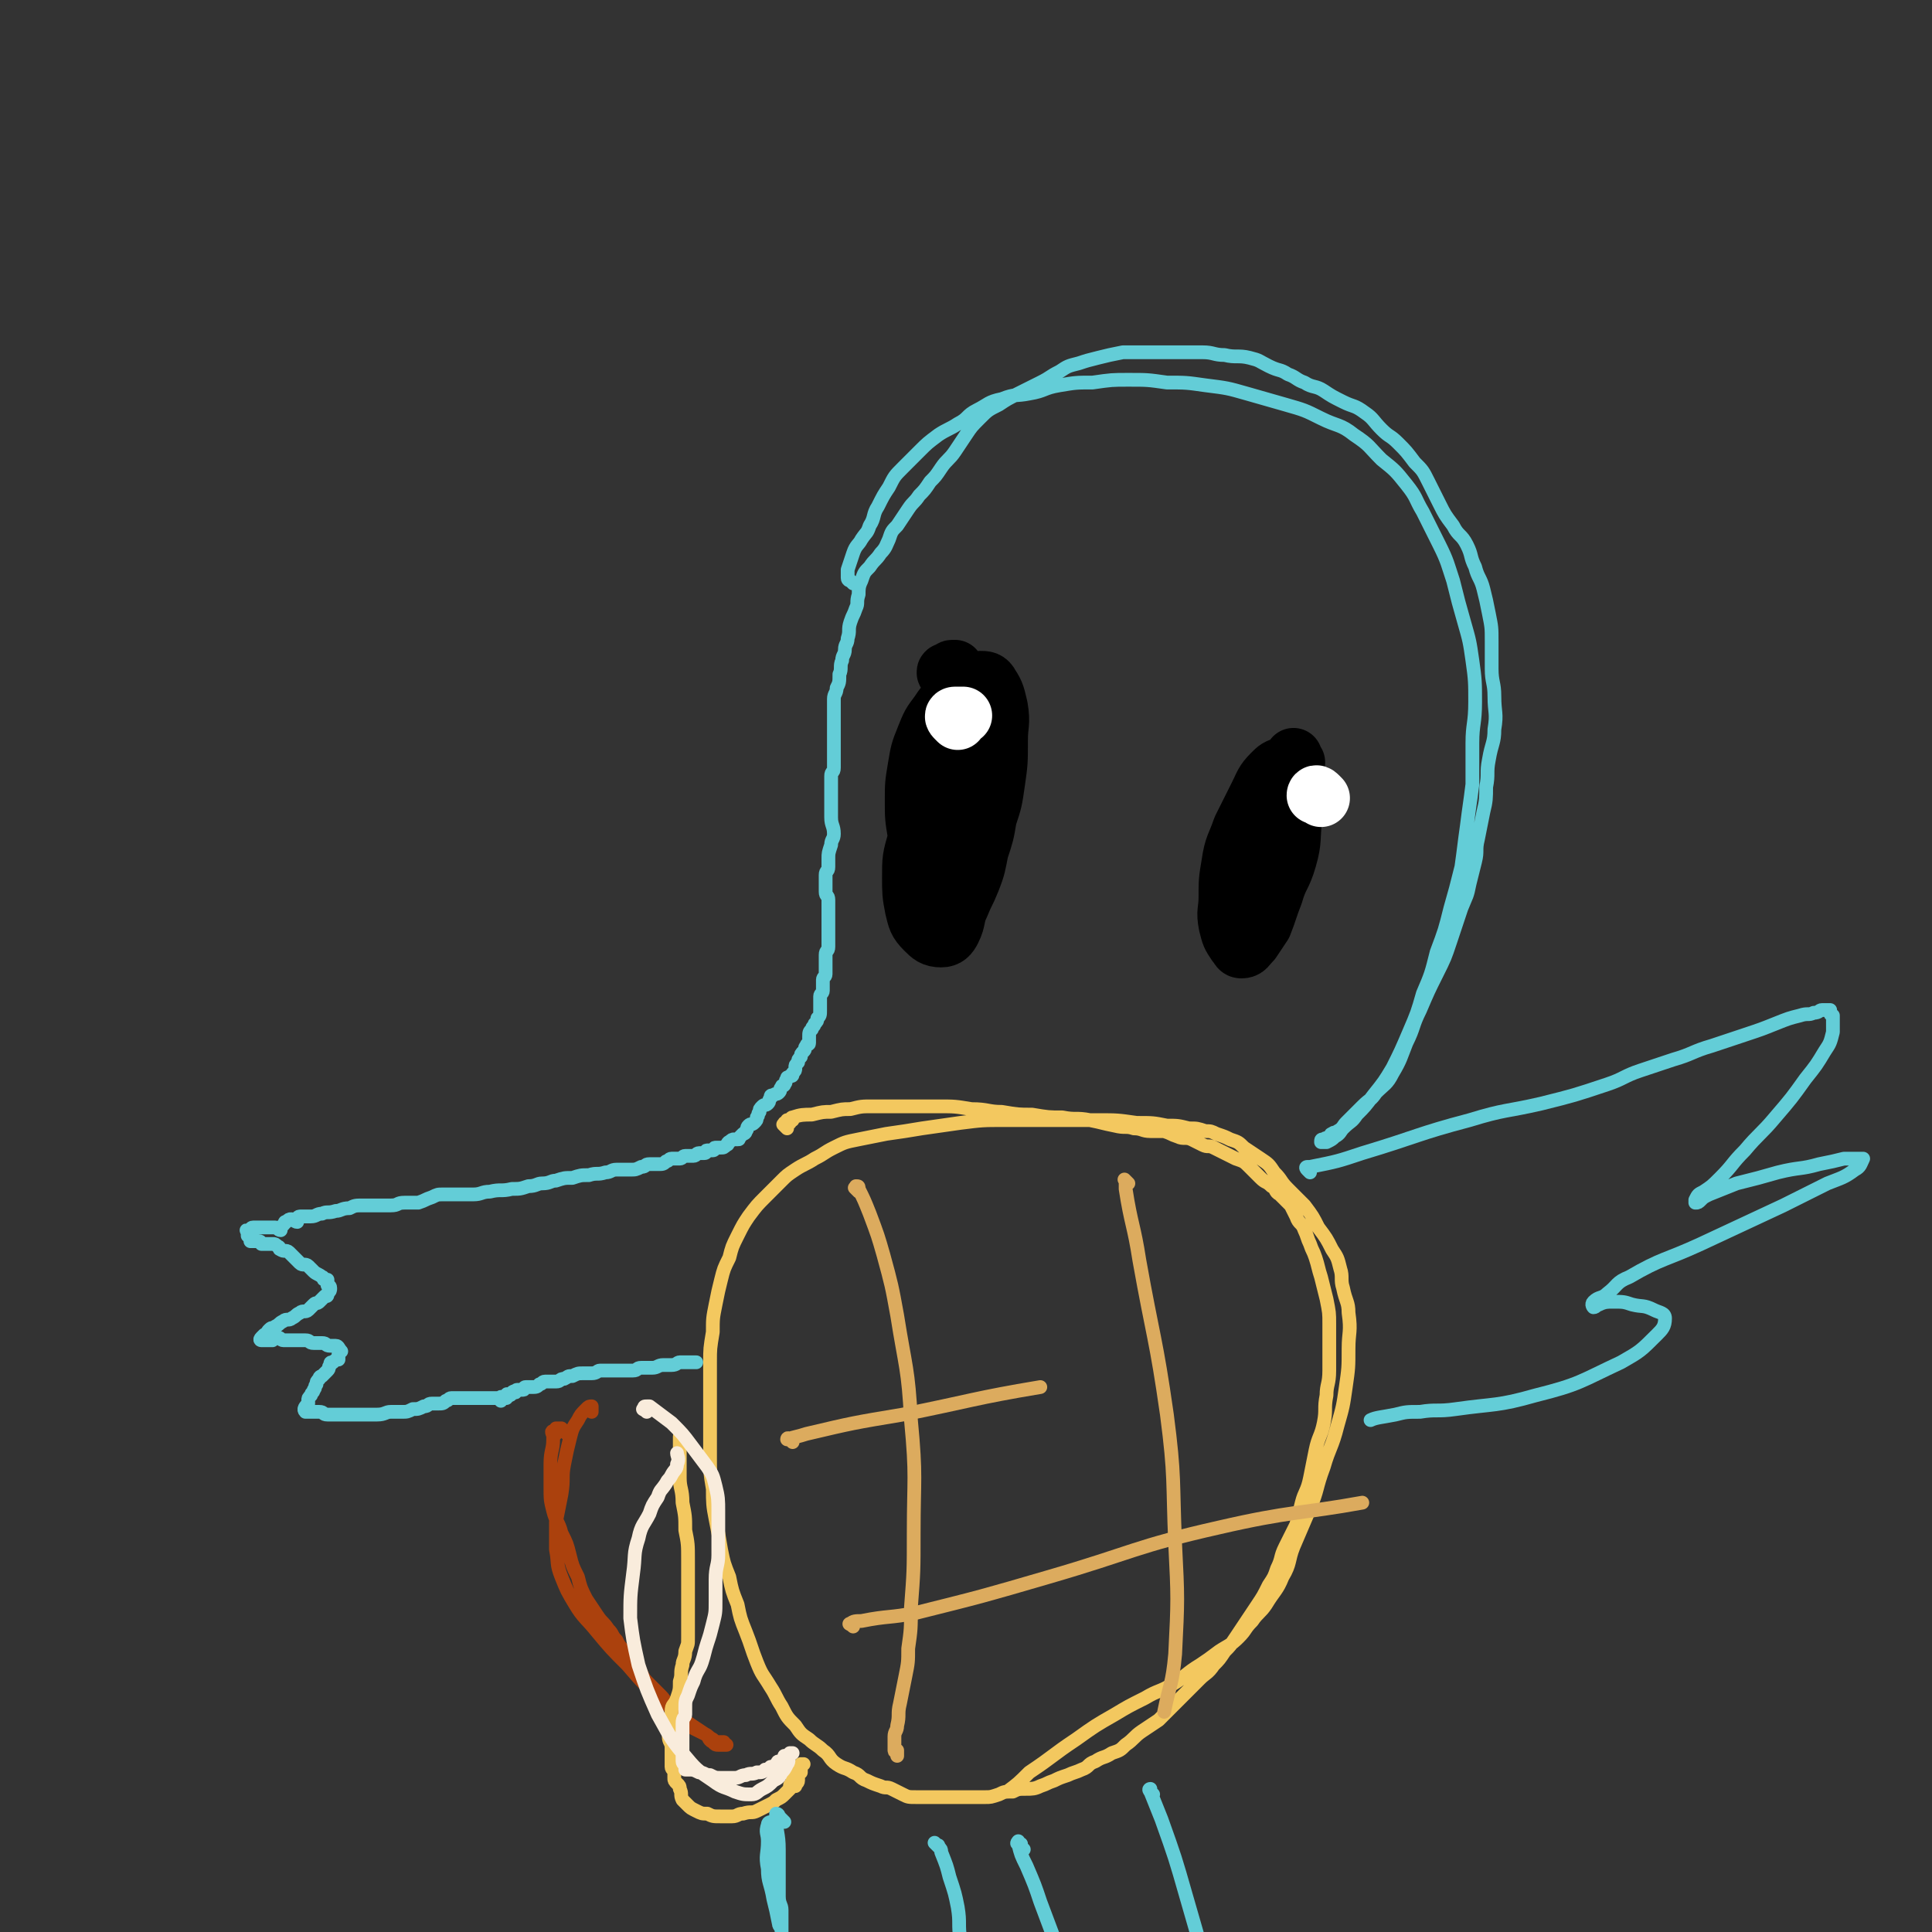 <svg viewBox='0 0 702 702' version='1.1' xmlns='http://www.w3.org/2000/svg' xmlns:xlink='http://www.w3.org/1999/xlink'><rect x="0" y="0" width="702" height="702" fill="#333333" stroke="none"/><g fill='none' stroke='#63CDD7' stroke-width='5' stroke-linecap='round' stroke-linejoin='round'><path d='M310,212c-1,-1 -1,-1 -1,-1 -1,-1 0,0 0,0 0,0 -1,0 -1,-1 0,0 0,-1 0,-1 0,-1 0,-1 0,-2 1,-3 1,-3 2,-6 1,-3 2,-3 3,-5 2,-3 2,-2 3,-5 2,-3 1,-4 3,-7 2,-4 2,-4 4,-7 2,-4 2,-4 5,-7 3,-3 3,-3 6,-6 3,-3 3,-3 7,-6 3,-2 4,-2 7,-4 4,-2 3,-3 7,-5 4,-2 4,-3 9,-4 5,-2 5,-1 10,-2 6,-1 5,-2 11,-3 6,-1 6,-1 12,-1 7,-1 7,-1 13,-1 7,0 7,0 14,1 7,0 7,0 14,1 8,1 8,1 15,3 7,2 7,2 14,4 7,2 7,2 13,5 6,3 7,2 12,6 6,4 5,4 10,9 5,4 5,4 9,9 4,5 3,5 6,10 3,6 3,6 6,12 3,6 3,7 5,13 2,8 2,8 4,15 2,7 2,7 3,14 1,7 1,8 1,15 0,8 -1,8 -1,15 0,7 0,8 0,15 -1,8 -1,7 -2,15 -1,7 -1,8 -2,15 -2,8 -2,8 -4,15 -2,8 -2,8 -5,16 -2,8 -2,8 -5,15 -2,7 -2,7 -5,14 -3,7 -3,7 -6,13 -3,5 -3,5 -7,10 -3,4 -3,4 -6,7 -2,3 -2,2 -5,5 -1,1 -1,2 -3,3 -1,1 -1,1 -3,2 -1,0 -1,0 -1,0 -1,0 -1,0 -1,0 0,0 0,0 0,0 0,-1 0,-1 1,-1 1,-1 1,0 2,-1 1,0 0,-1 1,-1 1,-1 1,0 2,-1 2,-1 2,-2 3,-3 1,-1 1,-1 2,-2 2,-2 2,-2 4,-4 3,-3 3,-2 5,-5 3,-3 4,-3 6,-7 3,-5 3,-6 5,-11 3,-6 2,-6 5,-12 3,-7 3,-7 6,-13 3,-6 3,-6 5,-12 2,-6 2,-6 4,-12 2,-5 2,-4 3,-9 1,-4 1,-4 2,-8 1,-4 0,-4 1,-8 1,-5 1,-5 2,-10 1,-4 1,-5 1,-9 1,-5 0,-5 1,-10 1,-6 2,-6 2,-11 1,-6 0,-6 0,-12 0,-5 -1,-5 -1,-10 0,-5 0,-5 0,-10 0,-5 0,-5 -1,-10 -1,-5 -1,-5 -2,-9 -1,-4 -2,-4 -3,-8 -2,-4 -1,-4 -3,-8 -2,-4 -3,-3 -5,-7 -3,-4 -3,-4 -5,-8 -2,-4 -2,-4 -4,-8 -2,-4 -2,-4 -5,-7 -3,-4 -3,-4 -6,-7 -3,-3 -3,-2 -6,-5 -3,-3 -3,-4 -6,-6 -4,-3 -4,-2 -8,-4 -4,-2 -4,-2 -7,-4 -3,-2 -4,-1 -7,-3 -3,-1 -3,-2 -6,-3 -3,-2 -3,-1 -7,-3 -4,-2 -3,-2 -7,-3 -4,-1 -5,0 -9,-1 -4,0 -4,-1 -8,-1 -4,0 -4,0 -7,0 -4,0 -4,0 -7,0 -4,0 -4,0 -7,0 -4,0 -4,0 -8,0 -5,1 -5,1 -9,2 -4,1 -4,1 -7,2 -4,1 -4,1 -7,3 -4,2 -3,2 -7,4 -4,2 -4,2 -8,4 -4,2 -4,2 -7,4 -4,2 -4,2 -7,5 -3,3 -3,3 -5,6 -2,3 -2,3 -4,6 -2,3 -3,3 -5,6 -2,3 -2,3 -4,5 -2,3 -2,3 -4,5 -2,3 -2,2 -4,5 -2,3 -2,3 -4,6 -2,2 -2,2 -3,5 -1,2 -1,3 -3,5 -2,3 -2,2 -4,5 -2,2 -2,2 -3,5 -1,2 -1,3 -1,5 -1,3 0,3 -1,5 -1,3 -1,2 -2,5 -1,3 0,3 -1,6 0,2 -1,2 -1,4 0,2 -1,2 -1,4 -1,2 0,3 -1,5 0,3 0,3 -1,5 0,2 -1,2 -1,4 0,2 0,3 0,5 0,3 0,3 0,5 0,2 0,2 0,4 0,3 0,3 0,5 0,2 0,2 0,3 0,2 0,2 0,3 0,2 -1,1 -1,3 0,1 0,1 0,3 0,2 0,2 0,4 0,2 0,2 0,4 0,2 0,2 0,4 0,3 1,3 1,6 0,2 -1,2 -1,4 -1,3 -1,3 -1,5 0,2 0,2 0,3 0,2 -1,1 -1,3 0,1 0,2 0,3 0,2 0,2 0,3 0,2 1,1 1,3 0,2 0,2 0,4 0,2 0,2 0,3 0,2 0,2 0,3 0,2 0,2 0,4 0,2 0,2 0,3 0,2 -1,1 -1,3 0,1 0,1 0,3 0,1 0,1 0,2 0,1 0,1 0,2 0,1 -1,1 -1,2 0,1 0,1 0,2 0,1 0,1 0,2 0,1 -1,1 -1,2 0,1 0,1 0,3 0,1 0,1 0,2 0,2 0,2 -1,3 0,1 0,1 -1,2 0,1 -1,1 -1,2 -1,1 -1,1 -1,3 0,1 0,1 0,2 0,1 -1,0 -1,1 -1,1 0,1 -1,2 -1,1 -1,1 -1,2 -1,1 -1,1 -1,2 -1,1 -1,1 -1,2 0,1 0,1 -1,2 0,1 0,1 -1,1 -1,1 -1,0 -1,1 -1,1 0,1 -1,2 0,1 -1,0 -1,1 -1,1 0,1 -1,2 -1,1 -1,0 -2,1 -1,0 -1,0 -1,1 -1,1 0,1 -1,2 -1,1 -1,0 -2,1 -1,1 -1,1 -1,2 -1,1 0,1 -1,2 0,1 0,1 -1,2 -1,1 -1,0 -2,1 -1,1 0,1 -1,2 0,1 -1,1 -1,1 -1,1 -1,1 -1,1 -1,1 0,1 -1,1 -1,0 -1,0 -1,0 -1,0 -1,0 -2,1 -1,0 0,1 -1,1 -1,1 -1,1 -2,1 -1,0 -1,0 -2,0 -1,0 0,1 -1,1 -1,0 -1,0 -2,0 -1,0 0,1 -1,1 -1,0 -1,0 -2,0 -1,0 -1,1 -2,1 -1,0 -2,0 -3,0 -1,0 -1,1 -2,1 -1,0 -2,0 -3,0 -1,0 -1,1 -2,1 -1,1 -1,1 -3,1 -1,0 -2,0 -3,0 -2,0 -1,1 -3,1 -2,1 -2,1 -4,1 -2,0 -3,0 -5,0 -2,0 -2,1 -4,1 -3,1 -3,0 -6,1 -3,0 -3,0 -6,1 -3,0 -3,0 -6,1 -2,0 -2,1 -5,1 -2,0 -2,1 -5,1 -3,1 -3,1 -6,1 -4,1 -4,0 -8,1 -3,0 -3,1 -6,1 -3,0 -3,0 -5,0 -3,0 -3,0 -6,0 -2,0 -2,0 -4,1 -3,1 -2,1 -5,2 -2,0 -3,0 -5,0 -3,0 -2,1 -5,1 -2,0 -2,0 -5,0 -2,0 -2,0 -5,0 -3,0 -3,0 -5,1 -3,0 -3,1 -5,1 -3,1 -3,0 -5,1 -2,0 -2,1 -4,1 -1,0 -1,0 -2,0 -1,0 -1,0 -2,0 -1,0 -1,1 -1,2 -1,0 -1,-1 -2,-1 -1,0 -1,0 -2,1 -1,0 0,0 -1,1 -1,1 -1,1 -1,2 -1,0 -1,-1 -2,-1 -1,0 -1,0 -2,0 -1,0 -1,0 -2,0 0,0 0,0 -1,0 -1,0 -1,0 -1,0 -1,0 -1,0 -1,0 -1,0 -1,0 -1,0 -1,0 -1,1 -1,1 0,0 0,0 0,0 0,0 0,0 0,0 -1,0 -1,0 -1,0 -1,0 0,0 0,1 0,0 0,1 0,1 0,0 1,0 1,0 0,0 0,1 0,2 0,0 0,0 1,0 1,0 1,0 2,0 0,0 0,0 0,0 1,0 1,1 1,1 0,0 1,0 1,0 1,0 1,0 1,0 0,0 0,0 0,0 1,0 1,0 1,0 1,0 1,0 1,0 1,0 1,0 2,1 1,0 0,1 1,1 1,1 2,0 3,1 1,1 1,1 2,2 1,1 1,1 2,2 1,1 2,0 3,1 1,1 1,1 2,2 1,1 2,1 3,2 1,0 0,1 1,1 0,0 1,0 1,0 0,0 0,1 0,2 0,0 1,0 1,1 0,0 0,0 0,0 0,1 0,1 -1,2 0,1 0,1 -1,1 -1,1 -1,1 -2,2 -1,1 -1,0 -2,1 -1,1 -1,1 -2,2 -1,1 -2,0 -3,1 -2,1 -1,1 -3,2 -1,1 -2,0 -3,1 -2,1 -1,1 -3,2 -1,1 -1,0 -2,1 -1,1 -1,1 -1,2 -1,0 -1,0 -1,0 -1,1 -1,1 -1,1 -1,1 0,1 0,1 0,0 1,0 1,0 1,0 1,0 1,0 1,0 1,0 2,0 0,0 0,-1 0,-1 1,0 1,0 2,0 1,0 1,1 2,1 1,0 1,0 2,0 2,0 2,0 3,0 2,0 2,0 3,0 2,0 1,1 3,1 1,0 2,0 3,0 2,0 1,1 3,1 1,0 1,0 2,0 1,0 1,1 2,2 0,0 -1,0 -1,1 0,1 0,1 0,2 -1,0 -1,0 -2,1 -1,0 -1,0 -1,1 -1,1 0,1 -1,2 -1,1 -1,1 -2,2 0,0 -1,0 -1,1 -1,1 -1,1 -1,2 -1,1 0,1 -1,2 0,1 -1,1 -1,2 -1,1 -1,1 -1,2 0,0 0,1 0,1 -1,1 -2,2 -1,3 0,0 0,0 1,0 0,0 1,0 1,0 1,0 1,0 2,0 1,0 1,0 1,0 2,0 1,1 3,1 1,0 2,0 3,0 2,0 2,0 3,0 2,0 2,0 3,0 2,0 2,0 4,0 3,0 3,0 5,0 3,0 3,-1 5,-1 2,0 2,0 4,0 2,0 2,0 4,-1 2,0 2,0 4,-1 2,0 1,-1 3,-1 1,0 1,0 2,0 2,0 2,0 3,-1 1,0 1,-1 2,-1 1,0 2,0 3,0 1,0 1,0 2,0 1,0 1,0 2,0 2,0 2,0 3,0 1,0 1,0 2,0 1,0 1,0 1,0 1,0 1,0 2,0 1,0 1,0 1,0 1,0 1,0 1,0 1,0 1,0 1,0 0,0 0,0 0,0 0,0 -1,0 0,0 0,-1 0,0 1,0 0,0 0,0 0,0 0,0 0,0 0,0 -1,-1 -1,0 -1,0 -1,0 0,1 0,1 0,0 0,-1 0,-1 0,0 1,0 2,0 0,0 0,0 0,0 0,-1 0,-1 0,-1 0,-1 1,0 1,0 1,0 1,-1 1,-1 1,-1 1,0 1,0 1,0 0,-1 1,-1 1,0 1,0 2,0 0,0 0,0 0,0 0,0 0,0 0,0 1,0 0,-1 1,-1 1,0 1,0 2,0 2,0 2,0 3,-1 1,0 1,-1 2,-1 2,0 2,0 4,0 2,0 1,-1 3,-1 2,-1 1,-1 3,-1 2,-1 2,-1 4,-1 2,0 2,0 3,0 2,0 2,-1 3,-1 2,0 2,0 4,0 2,0 2,0 4,0 2,0 2,0 4,0 2,0 1,-1 3,-1 2,0 2,0 4,0 2,0 2,-1 4,-1 2,0 2,0 3,0 2,0 2,-1 3,-1 2,0 2,0 3,0 2,0 2,0 3,0 '/></g>
<g fill='none' stroke='#F3C85F' stroke-width='5' stroke-linecap='round' stroke-linejoin='round'><path d='M286,410c-1,-1 -1,-1 -1,-1 -1,-1 0,0 0,0 0,0 0,-1 0,-1 0,0 0,0 0,0 1,0 1,0 2,0 0,0 -1,-1 -1,-1 0,0 1,0 2,0 0,0 -1,-1 0,-1 3,-1 4,-1 7,-1 4,-1 4,-1 7,-1 4,-1 4,-1 7,-1 4,-1 4,-1 8,-1 3,0 3,0 6,0 4,0 4,0 8,0 5,0 5,0 10,0 6,0 6,0 12,1 6,0 6,1 11,1 6,1 6,1 11,1 6,1 6,1 11,1 5,1 5,0 10,1 5,1 4,1 9,2 4,1 4,0 7,1 3,0 3,1 6,1 2,0 3,0 5,0 3,1 2,1 5,2 2,1 3,0 5,1 2,1 2,1 4,2 2,1 2,0 4,1 2,1 2,1 4,2 2,1 2,1 4,2 3,1 3,1 5,3 2,2 2,2 4,4 2,2 2,1 4,3 2,1 1,2 3,3 2,2 2,2 4,4 1,2 1,2 2,4 1,3 2,2 3,5 1,2 1,3 2,5 1,3 1,2 2,5 1,3 1,4 2,7 1,4 1,4 2,8 1,5 1,5 1,9 0,4 0,4 0,8 0,5 0,5 0,9 0,5 -1,5 -1,9 -1,5 0,5 -1,10 -1,5 -2,5 -3,10 -1,5 -1,5 -2,10 -1,5 -2,5 -3,9 -1,4 -1,4 -2,8 -2,4 -2,4 -4,8 -2,4 -1,4 -3,8 -1,3 -1,3 -3,6 -2,4 -2,4 -4,7 -2,3 -2,3 -4,6 -2,3 -2,3 -4,6 -2,3 -2,3 -4,5 -2,3 -2,3 -4,5 -2,3 -3,3 -5,5 -2,2 -2,2 -4,4 -3,3 -3,3 -5,5 -3,3 -3,3 -6,6 -3,2 -3,2 -6,4 -3,2 -3,3 -6,5 -2,2 -2,2 -5,3 -3,2 -3,1 -6,3 -3,1 -2,2 -5,3 -2,1 -3,1 -5,2 -3,1 -3,1 -5,2 -3,1 -2,1 -5,2 -2,1 -3,1 -5,1 -3,0 -3,0 -5,1 -3,0 -3,0 -5,1 -3,1 -3,1 -5,1 -2,0 -2,0 -4,0 -3,0 -3,0 -5,0 -2,0 -2,0 -4,0 -2,0 -2,0 -4,0 -2,0 -2,0 -4,0 -2,0 -2,0 -4,0 -3,0 -3,0 -5,-1 -2,-1 -2,-1 -4,-2 -2,-1 -2,0 -4,-1 -3,-1 -3,-1 -5,-2 -3,-1 -2,-2 -5,-3 -3,-2 -3,-1 -6,-3 -3,-2 -2,-3 -5,-5 -2,-2 -3,-2 -5,-4 -3,-2 -3,-2 -5,-5 -3,-3 -3,-3 -5,-7 -2,-3 -2,-4 -4,-7 -3,-5 -3,-4 -5,-9 -2,-5 -2,-6 -4,-11 -2,-5 -2,-5 -3,-10 -2,-5 -2,-5 -3,-10 -2,-5 -2,-5 -3,-10 -1,-6 -1,-6 -2,-11 -1,-5 -1,-6 -1,-11 -1,-6 -1,-6 -1,-11 0,-6 0,-6 0,-12 0,-6 0,-6 0,-12 0,-6 0,-6 0,-11 0,-5 0,-5 1,-11 0,-5 0,-5 1,-10 1,-5 1,-5 2,-9 1,-4 1,-4 3,-8 1,-4 1,-4 3,-8 2,-4 2,-4 4,-7 3,-4 3,-4 6,-7 3,-3 3,-3 6,-6 2,-2 2,-2 5,-4 3,-2 4,-2 7,-4 4,-2 3,-2 7,-4 4,-2 4,-2 9,-3 5,-1 5,-1 10,-2 7,-1 7,-1 13,-2 7,-1 7,-1 14,-2 8,-1 8,-1 16,-1 9,0 9,0 17,0 9,0 9,0 17,0 7,0 7,0 14,1 6,0 6,0 11,1 4,0 4,0 8,1 3,0 3,0 6,1 2,0 2,0 4,1 3,1 3,1 5,2 3,1 3,1 5,3 3,2 3,2 6,4 3,2 3,2 5,5 3,3 2,3 5,6 3,3 3,3 6,6 3,4 3,4 5,8 3,4 3,4 5,8 2,3 2,3 3,7 1,3 0,4 1,7 1,5 2,5 2,9 1,7 0,7 0,13 0,7 0,7 -1,14 -1,7 -1,7 -3,14 -2,8 -3,8 -5,15 -3,8 -2,8 -5,15 -3,7 -3,7 -6,14 -2,5 -1,6 -4,11 -2,5 -3,5 -6,10 -2,3 -3,3 -5,6 -3,3 -2,3 -5,6 -3,3 -4,3 -7,5 -4,3 -4,3 -7,5 -5,3 -5,4 -10,7 -5,3 -5,2 -10,5 -6,3 -6,3 -11,6 -7,4 -7,4 -14,9 -9,6 -8,6 -17,12 -4,4 -4,4 -8,7 '/></g>
<g fill='none' stroke='#DCAB5E' stroke-width='5' stroke-linecap='round' stroke-linejoin='round'><path d='M312,433c-1,-1 -1,-1 -1,-1 -1,-1 0,0 0,0 0,0 0,-1 0,-1 0,0 0,0 0,0 1,0 1,0 1,1 2,4 2,4 4,9 3,8 3,8 5,15 3,11 3,11 5,22 3,19 4,19 5,38 2,21 1,21 1,41 0,14 0,14 -1,27 0,8 0,8 -1,15 0,5 0,5 -1,10 -1,5 -1,5 -2,10 -1,4 0,4 -1,8 0,2 -1,2 -1,4 0,2 0,2 0,3 0,1 0,1 0,2 0,0 0,0 0,0 0,1 1,0 1,0 0,0 0,1 0,2 '/><path d='M410,430c-1,-1 -1,-1 -1,-1 -1,-1 0,0 0,0 0,0 0,0 0,0 0,2 0,2 0,3 2,13 3,13 5,26 5,28 6,28 10,56 3,23 2,24 3,47 1,20 1,20 0,40 -1,11 -2,11 -4,21 '/><path d='M288,524c-1,-1 -1,-1 -1,-1 -1,-1 -1,0 -1,0 3,-1 4,-1 7,-2 17,-4 17,-4 35,-7 25,-5 26,-6 50,-10 '/><path d='M310,591c-1,-1 -2,-1 -1,-1 1,-1 2,-1 4,-1 10,-2 10,-1 20,-3 24,-6 24,-6 48,-13 31,-9 31,-11 62,-18 26,-6 30,-5 52,-9 '/></g>
<g fill='none' stroke='#63CDD7' stroke-width='5' stroke-linecap='round' stroke-linejoin='round'><path d='M476,426c-1,-1 -1,-1 -1,-1 -1,-1 0,-1 0,-1 0,0 1,0 1,0 10,-2 10,-2 19,-5 20,-6 20,-7 39,-12 13,-4 13,-3 26,-6 12,-3 12,-3 24,-7 6,-2 6,-3 12,-5 6,-2 6,-2 12,-4 7,-2 7,-3 14,-5 6,-2 6,-2 12,-4 6,-2 6,-2 11,-4 5,-2 5,-2 9,-3 3,-1 3,0 5,-1 2,0 2,-1 3,-1 1,0 1,0 2,0 1,0 1,0 1,0 0,0 0,1 0,1 0,1 1,1 1,1 0,0 0,0 0,0 0,2 0,2 0,3 0,2 0,2 0,3 -1,4 -1,4 -3,7 -3,5 -3,5 -7,10 -5,7 -5,7 -11,14 -5,6 -6,6 -11,12 -5,5 -4,5 -9,10 -3,3 -3,3 -6,5 -2,1 -2,1 -3,3 0,0 0,0 0,0 0,1 0,1 0,1 1,0 1,0 2,-1 1,-1 1,-1 3,-2 5,-2 5,-2 10,-4 8,-2 8,-2 15,-4 8,-2 8,-1 15,-3 5,-1 5,-1 9,-2 3,0 3,0 5,0 1,0 2,0 2,0 -1,2 -1,3 -3,4 -4,3 -5,3 -10,5 -8,4 -8,4 -16,8 -15,7 -15,7 -30,14 -13,6 -14,5 -26,12 -5,2 -4,3 -8,6 -2,2 -3,1 -5,3 -1,1 0,2 0,2 1,0 1,-1 2,-1 2,-1 3,-1 5,-1 4,0 4,0 7,1 4,1 4,0 8,2 2,1 4,1 4,3 0,3 -1,4 -3,6 -6,6 -6,6 -13,10 -15,7 -15,8 -31,12 -14,4 -15,3 -29,5 -7,1 -7,0 -13,1 -5,0 -5,0 -9,1 -5,1 -7,1 -9,2 '/></g>
<g fill='none' stroke='#AB410D' stroke-width='5' stroke-linecap='round' stroke-linejoin='round'><path d='M206,521c-1,-1 -1,-1 -1,-1 -1,-1 -1,-1 -1,-1 -1,0 -1,0 -1,0 -1,0 -1,0 -1,0 0,1 0,1 0,2 0,0 -1,-1 -1,-1 -1,0 0,1 0,2 0,0 0,0 0,1 0,4 -1,4 -1,9 0,4 0,4 0,8 0,5 0,5 1,9 1,4 2,4 3,8 2,4 2,4 3,8 1,4 1,4 3,8 1,4 1,4 3,8 2,3 2,3 4,6 2,3 2,2 4,5 2,2 1,2 3,4 1,2 1,2 3,4 1,2 1,2 3,4 1,2 2,2 3,4 1,2 1,2 3,4 2,2 2,2 4,4 2,2 2,3 4,5 2,2 2,2 4,4 2,2 2,2 4,3 2,1 2,1 4,2 2,1 1,1 3,2 1,1 1,1 2,1 1,0 1,0 2,0 0,0 0,1 0,1 0,0 1,0 1,0 -1,0 -2,0 -3,0 -1,0 -1,0 -2,-1 -2,-1 -1,-2 -3,-3 -3,-2 -3,-2 -6,-4 -5,-4 -5,-4 -9,-8 -7,-6 -7,-6 -13,-13 -6,-6 -6,-6 -11,-12 -4,-5 -5,-5 -8,-10 -3,-5 -3,-5 -5,-10 -2,-5 -1,-5 -2,-10 0,-5 0,-5 0,-10 1,-5 1,-5 2,-10 1,-6 0,-6 1,-11 1,-5 1,-5 2,-9 1,-4 1,-4 3,-7 1,-2 1,-2 3,-4 1,-1 1,-1 2,-1 0,0 0,1 0,2 '/></g>
<g fill='none' stroke='#F3C85F' stroke-width='5' stroke-linecap='round' stroke-linejoin='round'><path d='M249,523c-1,-1 -1,-1 -1,-1 -1,-1 -1,0 -1,0 0,0 0,1 0,1 0,3 0,3 0,5 0,4 0,4 0,9 0,4 1,4 1,9 1,5 1,5 1,10 1,5 1,5 1,11 0,6 0,6 0,12 0,5 0,5 0,10 0,3 0,3 0,6 0,3 0,2 -1,5 0,3 -1,3 -1,5 -1,3 0,3 -1,6 0,3 0,3 -1,6 -1,3 -2,2 -2,5 0,2 0,3 0,5 0,2 -1,2 -1,4 0,2 1,2 1,4 0,1 0,1 0,2 0,2 0,2 0,3 0,1 0,1 0,2 0,1 1,1 1,2 0,1 0,1 0,2 0,1 0,1 1,2 1,1 1,1 1,2 1,2 0,2 1,4 1,1 1,1 2,2 1,1 1,1 3,2 2,1 2,1 4,1 2,1 2,1 5,1 2,0 2,0 4,0 2,0 2,-1 4,-1 3,-1 3,0 5,-1 2,-1 2,-1 4,-2 2,-1 2,-1 3,-2 2,-1 2,-1 3,-2 1,-1 1,-1 2,-2 0,-1 0,-1 0,-1 0,-1 1,-1 1,-1 0,-1 0,-1 0,-1 0,-1 0,-1 0,-1 0,-1 1,-1 1,-1 1,0 1,0 1,-1 0,0 0,-1 0,-1 0,-1 1,0 1,-1 0,0 0,-1 0,-1 0,0 1,0 1,0 0,0 -1,0 -1,1 0,1 0,1 0,2 0,0 -1,0 -1,1 0,1 0,1 0,2 0,1 -1,1 -1,2 '/></g>
<g fill='none' stroke='#F9ECDC' stroke-width='5' stroke-linecap='round' stroke-linejoin='round'><path d='M235,513c-1,-1 -2,-1 -1,-1 0,-1 0,-1 1,-1 0,0 0,0 1,0 0,0 0,0 0,0 4,3 4,3 8,6 4,4 4,4 7,8 3,4 3,4 6,8 2,3 2,3 3,7 1,4 1,5 1,9 0,4 0,4 0,8 0,4 0,4 0,8 0,4 -1,4 -1,9 0,4 0,4 0,8 0,4 0,4 -1,8 -1,4 -1,4 -2,7 -1,3 -1,4 -2,7 -1,3 -2,3 -3,7 -1,2 -1,2 -2,5 -1,2 -1,2 -1,5 0,1 0,1 0,2 0,1 -1,1 -1,3 0,2 0,2 0,4 0,2 0,2 0,3 0,1 0,1 0,2 0,1 0,1 0,3 0,1 0,1 0,2 0,1 1,1 1,2 0,0 0,1 0,1 0,0 1,0 1,0 2,0 2,0 4,1 2,0 2,1 4,1 2,1 2,1 4,1 3,0 3,0 5,0 2,0 2,-1 4,-1 2,-1 2,0 4,-1 2,0 2,0 3,-1 1,0 1,0 2,-1 1,0 1,0 2,-1 1,0 0,-1 1,-1 0,0 1,0 1,0 1,0 1,0 1,-1 0,0 0,-1 0,-1 0,0 1,0 2,0 0,0 0,-1 0,-1 0,0 0,0 1,0 0,0 -1,0 -1,1 -1,1 0,2 -1,3 -1,2 -1,2 -2,3 -1,2 -1,2 -3,3 -2,2 -2,2 -4,3 -2,1 -2,2 -4,2 -3,0 -3,0 -6,-1 -4,-2 -4,-1 -8,-4 -6,-4 -6,-4 -11,-10 -5,-6 -5,-7 -9,-14 -4,-9 -4,-9 -7,-18 -2,-9 -2,-9 -3,-17 0,-8 0,-8 1,-16 1,-7 0,-7 2,-13 1,-5 2,-5 4,-9 1,-3 1,-3 3,-6 1,-3 1,-2 3,-5 1,-2 1,-1 2,-3 1,-2 2,-2 2,-4 1,-2 0,-3 0,-4 '/></g>
<g fill='none' stroke='#63CDD7' stroke-width='5' stroke-linecap='round' stroke-linejoin='round'><path d='M285,662c-1,-1 -1,-1 -1,-1 -1,-1 0,0 0,0 0,0 -1,0 -1,0 0,0 0,-1 0,-1 0,-1 -1,-1 -1,-1 0,0 0,0 0,1 0,6 1,6 1,12 0,5 0,5 0,9 0,4 0,4 0,8 0,3 1,3 1,5 0,2 0,2 0,4 0,2 0,2 0,3 0,1 0,2 0,2 0,0 0,-1 0,-1 0,-2 -1,-2 -1,-3 -1,-5 -1,-5 -2,-9 -1,-6 -2,-6 -2,-11 -1,-5 0,-5 0,-10 0,-3 -1,-3 0,-6 0,-1 1,-1 2,-1 '/><path d='M341,671c-1,-1 -1,-1 -1,-1 -1,-1 0,0 0,0 1,1 1,0 1,1 1,1 1,1 1,2 2,5 2,5 3,9 2,6 2,6 3,11 1,6 0,6 1,12 1,4 2,6 3,8 '/><path d='M372,672c-1,-1 -1,-1 -1,-1 -1,-1 0,-1 0,-1 0,0 -1,0 -1,0 -1,0 0,-1 0,-1 0,0 0,0 0,1 1,4 1,4 3,8 3,7 3,7 5,13 3,8 3,8 6,16 2,6 2,6 5,11 2,3 3,5 5,6 '/><path d='M419,652c-1,-1 -1,-1 -1,-1 -1,-1 0,-1 0,-1 0,0 0,1 0,1 2,5 2,5 4,10 5,14 5,14 9,28 4,14 4,14 8,27 2,7 2,7 4,13 '/></g>
<g fill='none' stroke='#000000' stroke-width='21' stroke-linecap='round' stroke-linejoin='round'><path d='M345,246c-1,-1 -1,-1 -1,-1 -1,-1 0,-1 0,-1 0,0 1,0 1,0 1,0 0,-1 1,-1 0,0 1,0 1,0 2,3 2,3 3,6 2,6 2,6 2,12 1,7 0,7 0,14 0,9 0,9 0,17 0,8 0,8 -1,15 -1,5 0,5 -2,10 -1,2 -1,2 -3,4 -1,1 -1,2 -2,2 -1,0 -2,-1 -3,-2 -2,-3 -2,-3 -4,-7 -2,-5 -3,-5 -4,-11 -1,-6 -1,-6 -1,-12 0,-6 0,-6 1,-12 1,-6 1,-6 3,-11 2,-5 2,-5 5,-9 2,-3 2,-3 5,-6 2,-2 2,-2 5,-4 2,-1 3,-2 5,-2 2,0 3,0 4,2 2,3 2,4 3,8 1,6 0,6 0,12 0,8 0,8 -1,15 -1,7 -1,7 -3,13 -1,6 -1,6 -3,12 -1,5 -1,6 -3,11 -2,5 -2,4 -4,9 -2,4 -1,5 -3,9 -1,2 -2,3 -4,3 -3,0 -4,-1 -6,-3 -3,-3 -3,-4 -4,-8 -1,-5 -1,-6 -1,-11 0,-7 0,-7 2,-14 2,-7 2,-7 5,-14 3,-7 3,-7 7,-14 3,-6 6,-8 8,-10 '/><path d='M471,277c-1,-1 -1,-1 -1,-1 -1,-1 0,0 0,0 0,0 0,-1 0,-1 0,0 0,1 0,1 0,4 1,4 1,9 0,6 0,6 -1,12 -1,8 0,8 -2,15 -2,7 -3,6 -5,13 -2,5 -2,6 -4,11 -2,3 -2,3 -4,6 -2,2 -2,3 -4,3 -1,0 -1,-1 -2,-2 -2,-3 -2,-3 -3,-7 -1,-5 0,-5 0,-10 0,-6 0,-6 1,-12 1,-7 2,-7 4,-13 3,-6 3,-6 6,-12 2,-4 2,-5 5,-8 2,-2 2,-2 5,-3 1,0 1,0 2,0 '/></g>
<g fill='none' stroke='#FFFFFF' stroke-width='21' stroke-linecap='round' stroke-linejoin='round'><path d='M348,262c-1,-1 -1,-1 -1,-1 -1,-1 0,-1 0,-1 0,0 1,0 1,0 1,0 1,0 2,0 '/><path d='M480,290c-1,-1 -1,-1 -1,-1 -1,-1 -1,0 -1,0 0,0 0,0 0,0 '/></g>
</svg>